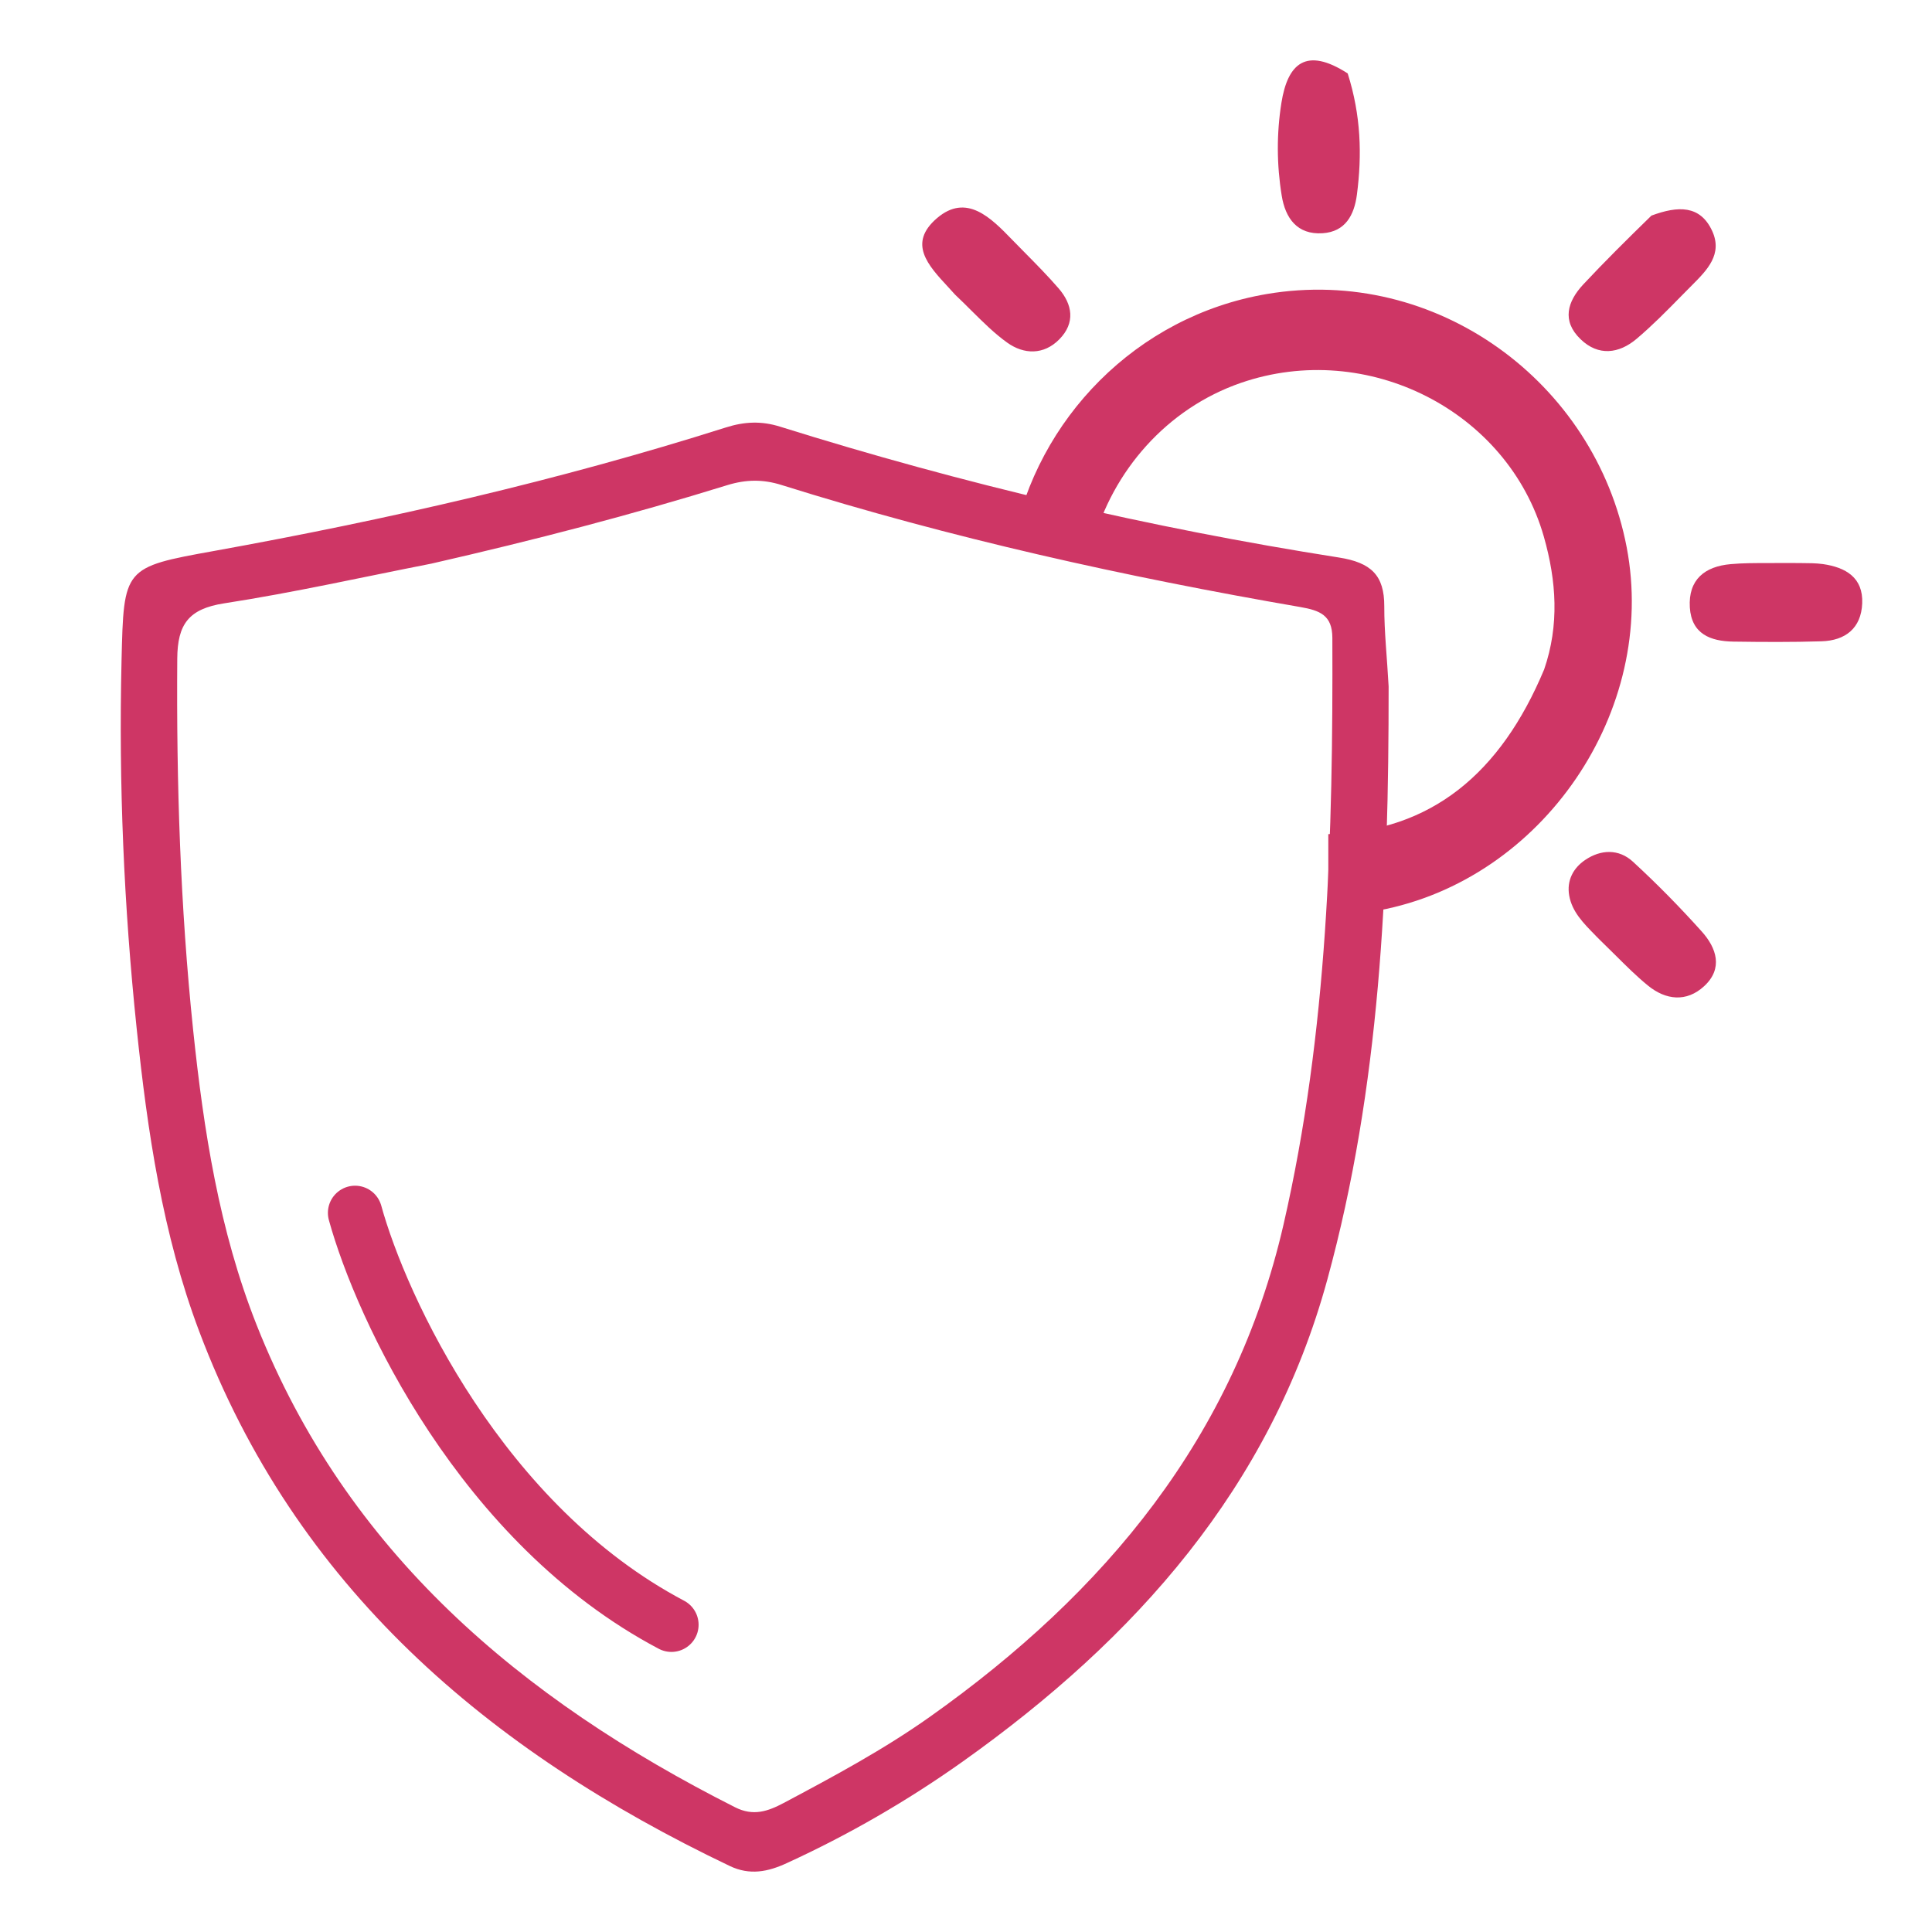 <svg width="32" height="32" viewBox="0 0 32 32" fill="none" xmlns="http://www.w3.org/2000/svg">
<path fill-rule="evenodd" clip-rule="evenodd" d="M22.475 3.222C22.56 2.565 22.543 1.914 22.322 1.216C21.635 0.773 21.328 1.048 21.224 1.705C21.143 2.216 21.146 2.73 21.229 3.239C21.289 3.614 21.486 3.891 21.907 3.863C22.282 3.838 22.43 3.566 22.475 3.222ZM16.777 9C17.176 6.942 18.817 5.238 20.981 4.87C23.785 4.394 26.419 6.326 26.943 9.064C27.46 11.77 25.556 14.572 22.835 15.08C22.554 15.132 22.275 15.162 22.001 15.171V13.816C23.701 13.764 24.852 12.819 25.576 11.088C25.829 10.354 25.78 9.623 25.571 8.889C24.977 6.805 22.648 5.62 20.555 6.341C19.32 6.767 18.427 7.808 18.103 9H16.777ZM21.82 19C21.834 19 21.848 19 21.863 19H21.82ZM22.001 18.985V16.154C22.125 16.216 22.256 16.33 22.392 16.495C22.509 17.189 22.48 17.814 22.429 18.441C22.404 18.741 22.261 18.93 22.001 18.985ZM29.814 9.326H29.814H29.814H29.814H29.814H29.814H29.814C29.749 9.326 29.678 9.326 29.601 9.325C29.488 9.326 29.382 9.326 29.281 9.326C29.058 9.326 28.86 9.326 28.664 9.344C28.237 9.382 27.961 9.599 27.989 10.061C28.017 10.502 28.332 10.621 28.709 10.627C29.196 10.634 29.683 10.637 30.169 10.622C30.565 10.61 30.827 10.406 30.844 9.994C30.862 9.564 30.568 9.397 30.194 9.343C30.077 9.327 29.959 9.327 29.814 9.326ZM27.353 3.571C27.794 3.407 28.161 3.396 28.359 3.825C28.536 4.21 28.275 4.473 28.03 4.719L28.029 4.72C27.965 4.783 27.902 4.848 27.839 4.912C27.602 5.154 27.364 5.395 27.106 5.613C26.817 5.857 26.475 5.905 26.179 5.618C25.864 5.315 25.961 4.994 26.223 4.712C26.573 4.337 26.939 3.975 27.353 3.571ZM26.429 15.497L26.429 15.497L26.429 15.498C26.454 15.523 26.48 15.549 26.506 15.575C26.592 15.659 26.674 15.74 26.753 15.818L26.753 15.818C26.939 16.003 27.109 16.172 27.294 16.323C27.59 16.566 27.934 16.603 28.225 16.335C28.545 16.041 28.432 15.701 28.184 15.426C27.823 15.024 27.443 14.637 27.046 14.272C26.812 14.057 26.514 14.068 26.255 14.244C26.058 14.377 25.947 14.584 25.991 14.834C26.039 15.1 26.218 15.283 26.429 15.497ZM15.819 4.88C15.782 4.839 15.744 4.798 15.707 4.757C15.368 4.392 15.033 4.03 15.52 3.613C16.009 3.195 16.413 3.608 16.762 3.968C16.833 4.041 16.904 4.113 16.976 4.186C17.166 4.378 17.355 4.57 17.532 4.774C17.764 5.041 17.815 5.346 17.546 5.62C17.286 5.884 16.957 5.871 16.684 5.676C16.474 5.526 16.288 5.341 16.087 5.142L16.087 5.142C16.002 5.057 15.913 4.969 15.819 4.88Z" fill="#CE3665"></path>
<path d="M23 11.37C23.002 14.719 22.86 17.996 21.985 21.193C21.045 24.63 18.811 27.141 15.944 29.178C15.028 29.828 14.056 30.39 13.03 30.86C12.72 31.003 12.419 31.065 12.088 30.907C8.075 28.992 4.891 26.275 3.3 22.053C2.692 20.441 2.442 18.738 2.264 17.038C2.052 15.013 1.965 12.98 2.013 10.943C2.05 9.4 2.043 9.396 3.554 9.124C6.418 8.606 9.25 7.959 12.023 7.08C12.329 6.983 12.609 6.969 12.921 7.067C15.95 8.016 19.036 8.741 22.176 9.234C22.711 9.318 22.93 9.529 22.928 10.044C22.927 10.466 22.974 10.888 23 11.37ZM7.147 9.335C6.004 9.559 4.865 9.815 3.714 9.993C3.123 10.084 2.94 10.341 2.936 10.909C2.921 12.965 2.986 15.016 3.199 17.06C3.373 18.722 3.63 20.378 4.25 21.944C5.738 25.704 8.623 28.14 12.175 29.934C12.478 30.087 12.72 30.001 12.982 29.862C13.812 29.421 14.64 28.976 15.406 28.433C18.307 26.376 20.451 23.797 21.259 20.283C21.995 17.079 22.08 13.826 22.068 10.563C22.066 10.192 21.866 10.111 21.535 10.054C18.63 9.552 15.756 8.915 12.944 8.033C12.637 7.936 12.354 7.941 12.048 8.035C10.466 8.525 8.863 8.943 7.147 9.335Z" fill="#CE3665"></path>
<path d="M5.881 20.089C6.317 21.671 7.976 25.251 11.121 26.911" stroke="#CE3665" stroke-width="0.9" stroke-linecap="round"></path>
</svg>
